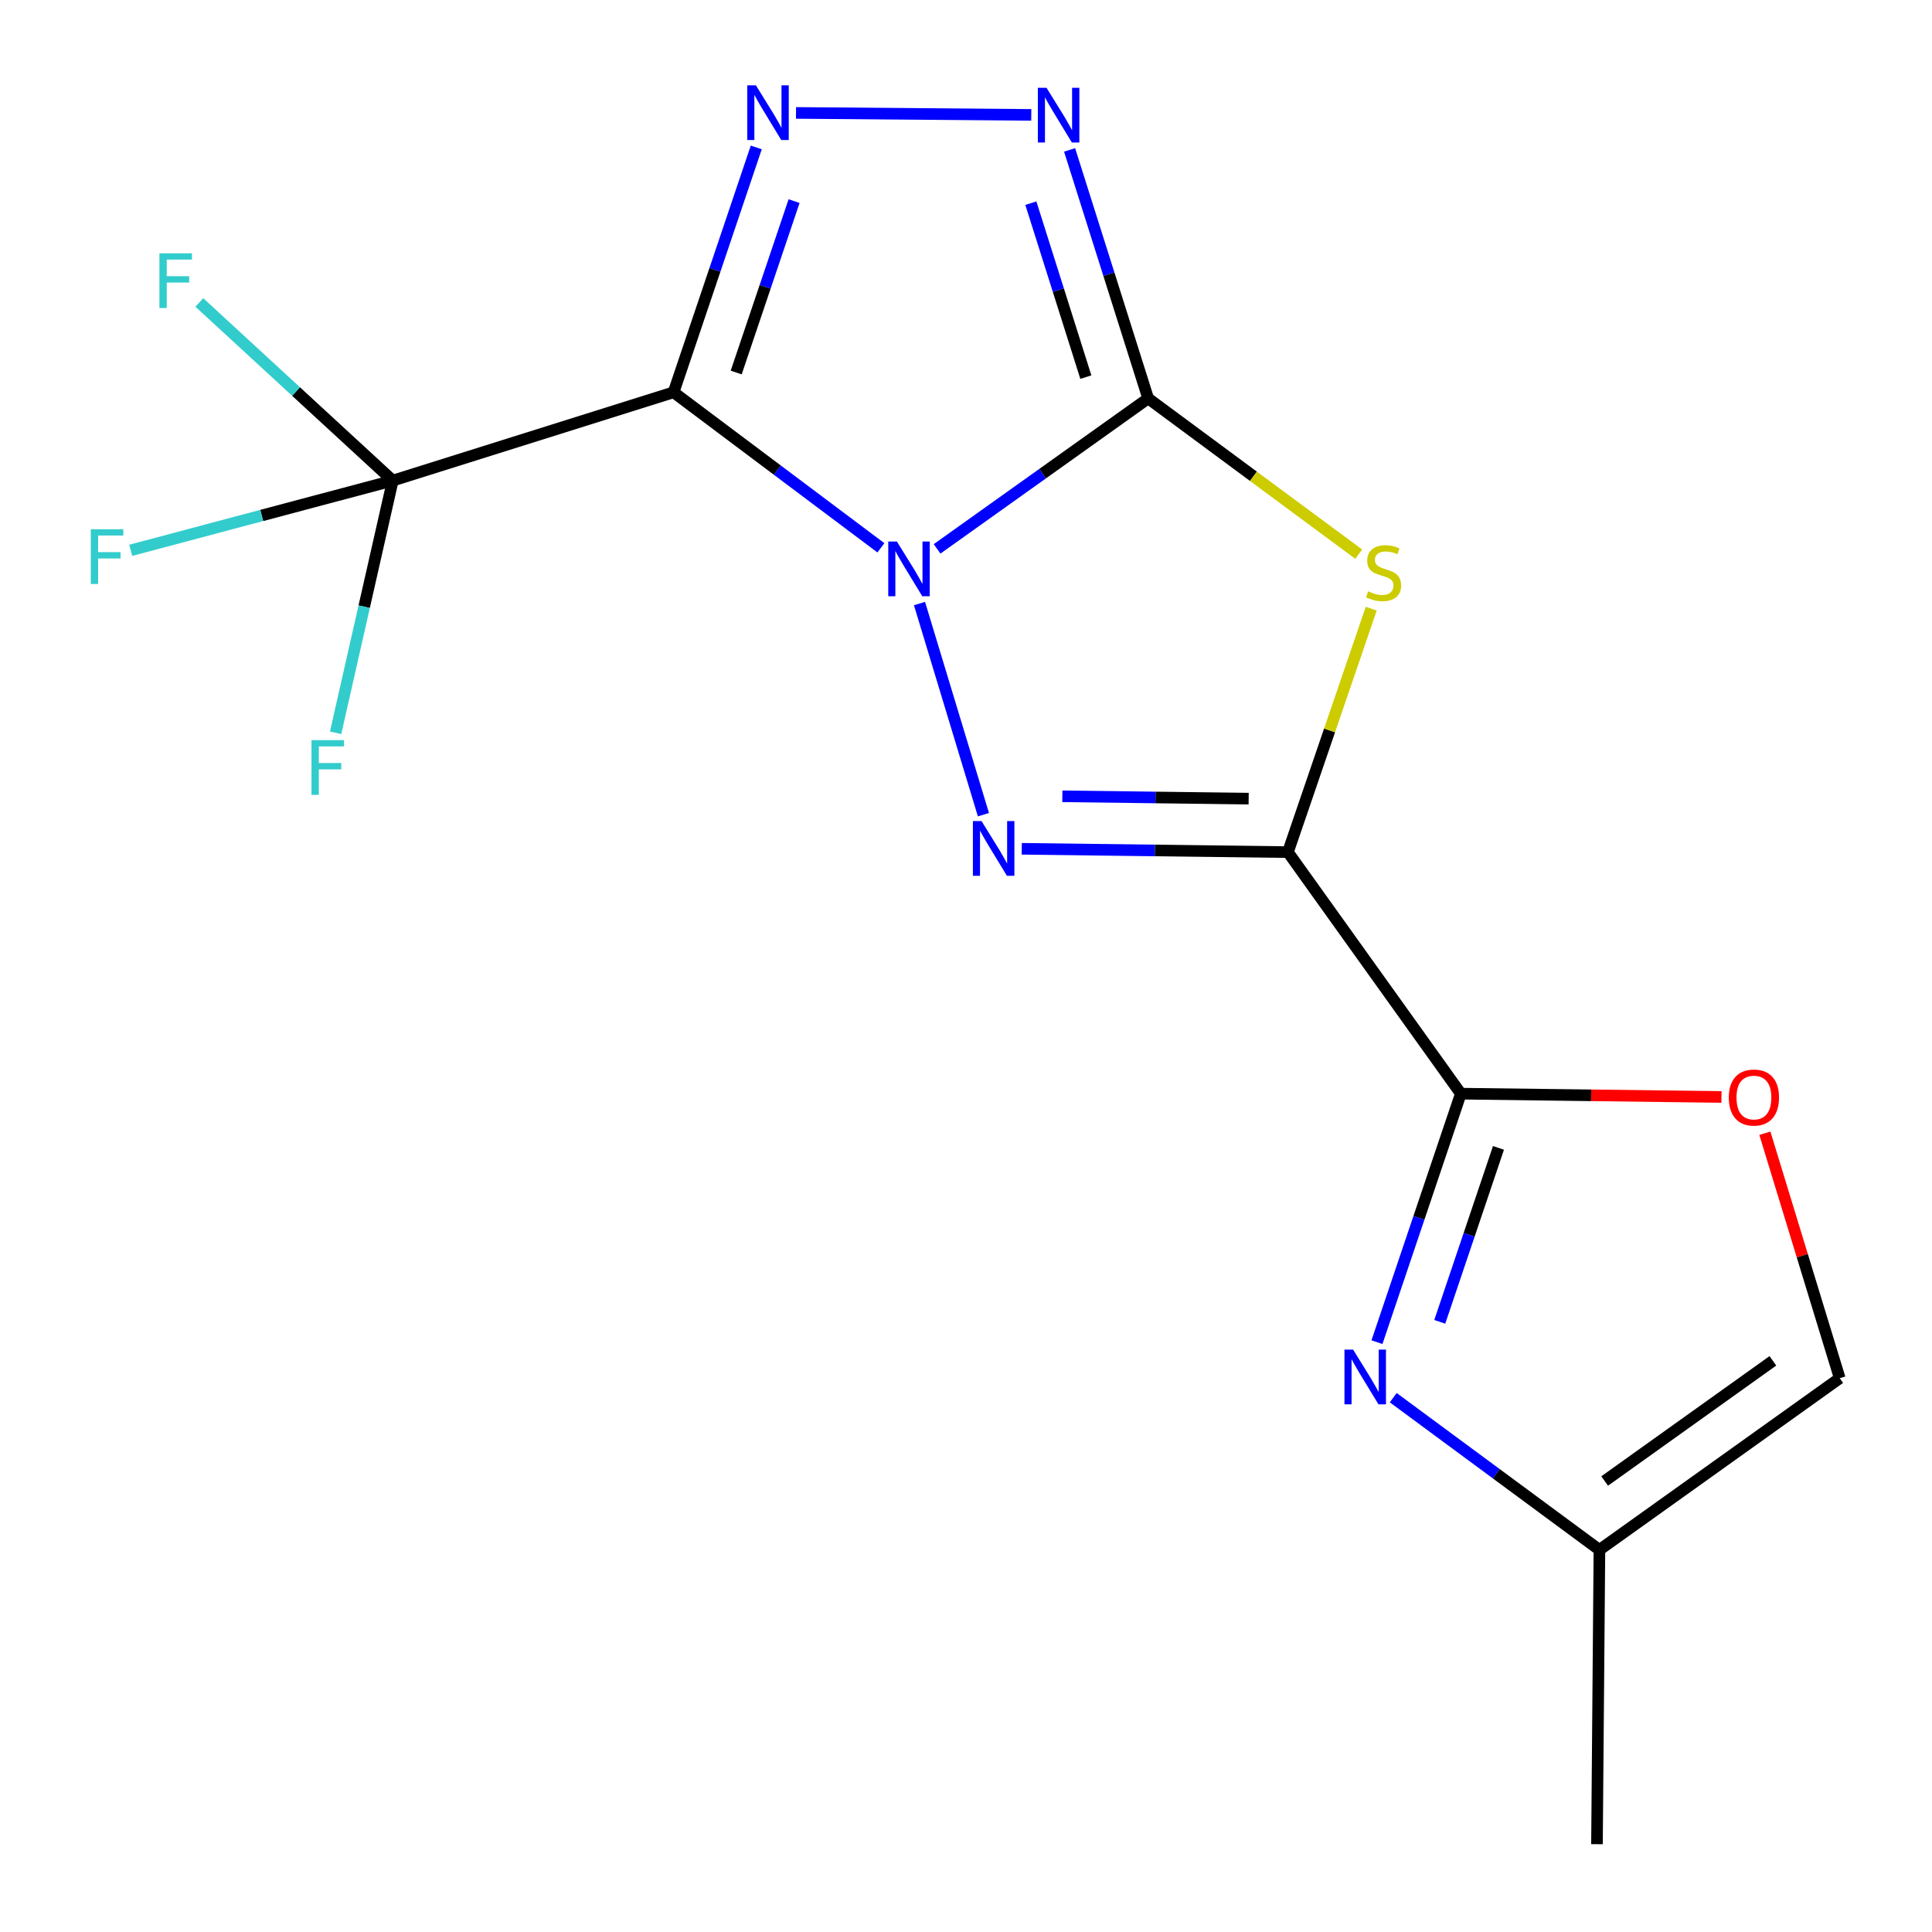 <?xml version='1.0' encoding='iso-8859-1'?>
<svg version='1.1' baseProfile='full'
              xmlns='http://www.w3.org/2000/svg'
                      xmlns:rdkit='http://www.rdkit.org/xml'
                      xmlns:xlink='http://www.w3.org/1999/xlink'
                  xml:space='preserve'
width='1000px' height='1000px' viewBox='0 0 1000 1000'>
<!-- END OF HEADER -->
<rect style='opacity:1.0;fill:#FFFFFF;stroke:none' width='1000' height='1000' x='0' y='0'> </rect>
<path class='bond-0' d='M 485.039,284.093 L 539.663,245.157' style='fill:none;fill-rule:evenodd;stroke:#0000FF;stroke-width:6px;stroke-linecap:butt;stroke-linejoin:miter;stroke-opacity:1' />
<path class='bond-0' d='M 539.663,245.157 L 594.287,206.222' style='fill:none;fill-rule:evenodd;stroke:#000000;stroke-width:6px;stroke-linecap:butt;stroke-linejoin:miter;stroke-opacity:1' />
<path class='bond-1' d='M 455.95,283.544 L 402.298,243.298' style='fill:none;fill-rule:evenodd;stroke:#0000FF;stroke-width:6px;stroke-linecap:butt;stroke-linejoin:miter;stroke-opacity:1' />
<path class='bond-1' d='M 402.298,243.298 L 348.645,203.052' style='fill:none;fill-rule:evenodd;stroke:#000000;stroke-width:6px;stroke-linecap:butt;stroke-linejoin:miter;stroke-opacity:1' />
<path class='bond-3' d='M 475.93,312.397 L 509.021,421.683' style='fill:none;fill-rule:evenodd;stroke:#0000FF;stroke-width:6px;stroke-linecap:butt;stroke-linejoin:miter;stroke-opacity:1' />
<path class='bond-4' d='M 594.287,206.222 L 648.779,246.525' style='fill:none;fill-rule:evenodd;stroke:#000000;stroke-width:6px;stroke-linecap:butt;stroke-linejoin:miter;stroke-opacity:1' />
<path class='bond-4' d='M 648.779,246.525 L 703.271,286.829' style='fill:none;fill-rule:evenodd;stroke:#CCCC00;stroke-width:6px;stroke-linecap:butt;stroke-linejoin:miter;stroke-opacity:1' />
<path class='bond-6' d='M 594.287,206.222 L 573.954,141.908' style='fill:none;fill-rule:evenodd;stroke:#000000;stroke-width:6px;stroke-linecap:butt;stroke-linejoin:miter;stroke-opacity:1' />
<path class='bond-6' d='M 573.954,141.908 L 553.621,77.594' style='fill:none;fill-rule:evenodd;stroke:#0000FF;stroke-width:6px;stroke-linecap:butt;stroke-linejoin:miter;stroke-opacity:1' />
<path class='bond-6' d='M 562.032,195.197 L 547.799,150.177' style='fill:none;fill-rule:evenodd;stroke:#000000;stroke-width:6px;stroke-linecap:butt;stroke-linejoin:miter;stroke-opacity:1' />
<path class='bond-6' d='M 547.799,150.177 L 533.566,105.157' style='fill:none;fill-rule:evenodd;stroke:#0000FF;stroke-width:6px;stroke-linecap:butt;stroke-linejoin:miter;stroke-opacity:1' />
<path class='bond-5' d='M 348.645,203.052 L 370.046,139.678' style='fill:none;fill-rule:evenodd;stroke:#000000;stroke-width:6px;stroke-linecap:butt;stroke-linejoin:miter;stroke-opacity:1' />
<path class='bond-5' d='M 370.046,139.678 L 391.446,76.304' style='fill:none;fill-rule:evenodd;stroke:#0000FF;stroke-width:6px;stroke-linecap:butt;stroke-linejoin:miter;stroke-opacity:1' />
<path class='bond-5' d='M 381.054,192.816 L 396.035,148.454' style='fill:none;fill-rule:evenodd;stroke:#000000;stroke-width:6px;stroke-linecap:butt;stroke-linejoin:miter;stroke-opacity:1' />
<path class='bond-5' d='M 396.035,148.454 L 411.015,104.092' style='fill:none;fill-rule:evenodd;stroke:#0000FF;stroke-width:6px;stroke-linecap:butt;stroke-linejoin:miter;stroke-opacity:1' />
<path class='bond-8' d='M 348.645,203.052 L 203.293,248.755' style='fill:none;fill-rule:evenodd;stroke:#000000;stroke-width:6px;stroke-linecap:butt;stroke-linejoin:miter;stroke-opacity:1' />
<path class='bond-2' d='M 666.628,441.059 L 597.743,440.197' style='fill:none;fill-rule:evenodd;stroke:#000000;stroke-width:6px;stroke-linecap:butt;stroke-linejoin:miter;stroke-opacity:1' />
<path class='bond-2' d='M 597.743,440.197 L 528.859,439.336' style='fill:none;fill-rule:evenodd;stroke:#0000FF;stroke-width:6px;stroke-linecap:butt;stroke-linejoin:miter;stroke-opacity:1' />
<path class='bond-2' d='M 646.305,413.372 L 598.086,412.769' style='fill:none;fill-rule:evenodd;stroke:#000000;stroke-width:6px;stroke-linecap:butt;stroke-linejoin:miter;stroke-opacity:1' />
<path class='bond-2' d='M 598.086,412.769 L 549.868,412.166' style='fill:none;fill-rule:evenodd;stroke:#0000FF;stroke-width:6px;stroke-linecap:butt;stroke-linejoin:miter;stroke-opacity:1' />
<path class='bond-7' d='M 666.628,441.059 L 756.128,566.082' style='fill:none;fill-rule:evenodd;stroke:#000000;stroke-width:6px;stroke-linecap:butt;stroke-linejoin:miter;stroke-opacity:1' />
<path class='bond-18' d='M 666.628,441.059 L 688.184,378.055' style='fill:none;fill-rule:evenodd;stroke:#000000;stroke-width:6px;stroke-linecap:butt;stroke-linejoin:miter;stroke-opacity:1' />
<path class='bond-18' d='M 688.184,378.055 L 709.74,315.05' style='fill:none;fill-rule:evenodd;stroke:#CCCC00;stroke-width:6px;stroke-linecap:butt;stroke-linejoin:miter;stroke-opacity:1' />
<path class='bond-17' d='M 412.018,58.447 L 533.791,59.471' style='fill:none;fill-rule:evenodd;stroke:#0000FF;stroke-width:6px;stroke-linecap:butt;stroke-linejoin:miter;stroke-opacity:1' />
<path class='bond-9' d='M 756.128,566.082 L 734.422,630.391' style='fill:none;fill-rule:evenodd;stroke:#000000;stroke-width:6px;stroke-linecap:butt;stroke-linejoin:miter;stroke-opacity:1' />
<path class='bond-9' d='M 734.422,630.391 L 712.716,694.7' style='fill:none;fill-rule:evenodd;stroke:#0000FF;stroke-width:6px;stroke-linecap:butt;stroke-linejoin:miter;stroke-opacity:1' />
<path class='bond-9' d='M 775.606,594.147 L 760.412,639.163' style='fill:none;fill-rule:evenodd;stroke:#000000;stroke-width:6px;stroke-linecap:butt;stroke-linejoin:miter;stroke-opacity:1' />
<path class='bond-9' d='M 760.412,639.163 L 745.218,684.179' style='fill:none;fill-rule:evenodd;stroke:#0000FF;stroke-width:6px;stroke-linecap:butt;stroke-linejoin:miter;stroke-opacity:1' />
<path class='bond-10' d='M 756.128,566.082 L 823.577,566.935' style='fill:none;fill-rule:evenodd;stroke:#000000;stroke-width:6px;stroke-linecap:butt;stroke-linejoin:miter;stroke-opacity:1' />
<path class='bond-10' d='M 823.577,566.935 L 891.027,567.789' style='fill:none;fill-rule:evenodd;stroke:#FF0000;stroke-width:6px;stroke-linecap:butt;stroke-linejoin:miter;stroke-opacity:1' />
<path class='bond-13' d='M 203.293,248.755 L 153.233,202.653' style='fill:none;fill-rule:evenodd;stroke:#000000;stroke-width:6px;stroke-linecap:butt;stroke-linejoin:miter;stroke-opacity:1' />
<path class='bond-13' d='M 153.233,202.653 L 103.173,156.551' style='fill:none;fill-rule:evenodd;stroke:#33CCCC;stroke-width:6px;stroke-linecap:butt;stroke-linejoin:miter;stroke-opacity:1' />
<path class='bond-14' d='M 203.293,248.755 L 188.504,314.024' style='fill:none;fill-rule:evenodd;stroke:#000000;stroke-width:6px;stroke-linecap:butt;stroke-linejoin:miter;stroke-opacity:1' />
<path class='bond-14' d='M 188.504,314.024 L 173.716,379.294' style='fill:none;fill-rule:evenodd;stroke:#33CCCC;stroke-width:6px;stroke-linecap:butt;stroke-linejoin:miter;stroke-opacity:1' />
<path class='bond-15' d='M 203.293,248.755 L 135.475,266.799' style='fill:none;fill-rule:evenodd;stroke:#000000;stroke-width:6px;stroke-linecap:butt;stroke-linejoin:miter;stroke-opacity:1' />
<path class='bond-15' d='M 135.475,266.799 L 67.657,284.844' style='fill:none;fill-rule:evenodd;stroke:#33CCCC;stroke-width:6px;stroke-linecap:butt;stroke-linejoin:miter;stroke-opacity:1' />
<path class='bond-11' d='M 721.138,723.437 L 774.498,762.826' style='fill:none;fill-rule:evenodd;stroke:#0000FF;stroke-width:6px;stroke-linecap:butt;stroke-linejoin:miter;stroke-opacity:1' />
<path class='bond-11' d='M 774.498,762.826 L 827.859,802.214' style='fill:none;fill-rule:evenodd;stroke:#000000;stroke-width:6px;stroke-linecap:butt;stroke-linejoin:miter;stroke-opacity:1' />
<path class='bond-12' d='M 913.491,586.561 L 932.867,649.958' style='fill:none;fill-rule:evenodd;stroke:#FF0000;stroke-width:6px;stroke-linecap:butt;stroke-linejoin:miter;stroke-opacity:1' />
<path class='bond-12' d='M 932.867,649.958 L 952.242,713.354' style='fill:none;fill-rule:evenodd;stroke:#000000;stroke-width:6px;stroke-linecap:butt;stroke-linejoin:miter;stroke-opacity:1' />
<path class='bond-16' d='M 827.859,802.214 L 826.594,954.545' style='fill:none;fill-rule:evenodd;stroke:#000000;stroke-width:6px;stroke-linecap:butt;stroke-linejoin:miter;stroke-opacity:1' />
<path class='bond-19' d='M 827.859,802.214 L 952.242,713.354' style='fill:none;fill-rule:evenodd;stroke:#000000;stroke-width:6px;stroke-linecap:butt;stroke-linejoin:miter;stroke-opacity:1' />
<path class='bond-19' d='M 830.571,766.565 L 917.639,704.363' style='fill:none;fill-rule:evenodd;stroke:#000000;stroke-width:6px;stroke-linecap:butt;stroke-linejoin:miter;stroke-opacity:1' />
<path  class='atom-0' d='M 464.238 280.297
L 473.518 295.297
Q 474.438 296.777, 475.918 299.457
Q 477.398 302.137, 477.478 302.297
L 477.478 280.297
L 481.238 280.297
L 481.238 308.617
L 477.358 308.617
L 467.398 292.217
Q 466.238 290.297, 464.998 288.097
Q 463.798 285.897, 463.438 285.217
L 463.438 308.617
L 459.758 308.617
L 459.758 280.297
L 464.238 280.297
' fill='#0000FF'/>
<path  class='atom-4' d='M 508.051 424.994
L 517.331 439.994
Q 518.251 441.474, 519.731 444.154
Q 521.211 446.834, 521.291 446.994
L 521.291 424.994
L 525.051 424.994
L 525.051 453.314
L 521.171 453.314
L 511.211 436.914
Q 510.051 434.994, 508.811 432.794
Q 507.611 430.594, 507.251 429.914
L 507.251 453.314
L 503.571 453.314
L 503.571 424.994
L 508.051 424.994
' fill='#0000FF'/>
<path  class='atom-5' d='M 708.14 306.067
Q 708.46 306.187, 709.78 306.747
Q 711.1 307.307, 712.54 307.667
Q 714.02 307.987, 715.46 307.987
Q 718.14 307.987, 719.7 306.707
Q 721.26 305.387, 721.26 303.107
Q 721.26 301.547, 720.46 300.587
Q 719.7 299.627, 718.5 299.107
Q 717.3 298.587, 715.3 297.987
Q 712.78 297.227, 711.26 296.507
Q 709.78 295.787, 708.7 294.267
Q 707.66 292.747, 707.66 290.187
Q 707.66 286.627, 710.06 284.427
Q 712.5 282.227, 717.3 282.227
Q 720.58 282.227, 724.3 283.787
L 723.38 286.867
Q 719.98 285.467, 717.42 285.467
Q 714.66 285.467, 713.14 286.627
Q 711.62 287.747, 711.66 289.707
Q 711.66 291.227, 712.42 292.147
Q 713.22 293.067, 714.34 293.587
Q 715.5 294.107, 717.42 294.707
Q 719.98 295.507, 721.5 296.307
Q 723.02 297.107, 724.1 298.747
Q 725.22 300.347, 725.22 303.107
Q 725.22 307.027, 722.58 309.147
Q 719.98 311.227, 715.62 311.227
Q 713.1 311.227, 711.18 310.667
Q 709.3 310.147, 707.06 309.227
L 708.14 306.067
' fill='#CCCC00'/>
<path  class='atom-6' d='M 391.258 44.165
L 400.538 59.165
Q 401.458 60.645, 402.938 63.325
Q 404.418 66.005, 404.498 66.165
L 404.498 44.165
L 408.258 44.165
L 408.258 72.485
L 404.378 72.485
L 394.418 56.085
Q 393.258 54.165, 392.018 51.965
Q 390.818 49.765, 390.458 49.085
L 390.458 72.485
L 386.778 72.485
L 386.778 44.165
L 391.258 44.165
' fill='#0000FF'/>
<path  class='atom-7' d='M 541.669 45.43
L 550.949 60.43
Q 551.869 61.91, 553.349 64.59
Q 554.829 67.27, 554.909 67.43
L 554.909 45.43
L 558.669 45.43
L 558.669 73.75
L 554.789 73.75
L 544.829 57.35
Q 543.669 55.43, 542.429 53.23
Q 541.229 51.03, 540.869 50.35
L 540.869 73.75
L 537.189 73.75
L 537.189 45.43
L 541.669 45.43
' fill='#0000FF'/>
<path  class='atom-10' d='M 700.371 698.569
L 709.651 713.569
Q 710.571 715.049, 712.051 717.729
Q 713.531 720.409, 713.611 720.569
L 713.611 698.569
L 717.371 698.569
L 717.371 726.889
L 713.491 726.889
L 703.531 710.489
Q 702.371 708.569, 701.131 706.369
Q 699.931 704.169, 699.571 703.489
L 699.571 726.889
L 695.891 726.889
L 695.891 698.569
L 700.371 698.569
' fill='#0000FF'/>
<path  class='atom-11' d='M 894.819 568.082
Q 894.819 561.282, 898.179 557.482
Q 901.539 553.682, 907.819 553.682
Q 914.099 553.682, 917.459 557.482
Q 920.819 561.282, 920.819 568.082
Q 920.819 574.962, 917.419 578.882
Q 914.019 582.762, 907.819 582.762
Q 901.579 582.762, 898.179 578.882
Q 894.819 575.002, 894.819 568.082
M 907.819 579.562
Q 912.139 579.562, 914.459 576.682
Q 916.819 573.762, 916.819 568.082
Q 916.819 562.522, 914.459 559.722
Q 912.139 556.882, 907.819 556.882
Q 903.499 556.882, 901.139 559.682
Q 898.819 562.482, 898.819 568.082
Q 898.819 573.802, 901.139 576.682
Q 903.499 579.562, 907.819 579.562
' fill='#FF0000'/>
<path  class='atom-14' d='M 82.514 131.12
L 99.354 131.12
L 99.354 134.36
L 86.314 134.36
L 86.314 142.96
L 97.914 142.96
L 97.914 146.24
L 86.314 146.24
L 86.314 159.44
L 82.514 159.44
L 82.514 131.12
' fill='#33CCCC'/>
<path  class='atom-15' d='M 161.225 383.101
L 178.065 383.101
L 178.065 386.341
L 165.025 386.341
L 165.025 394.941
L 176.625 394.941
L 176.625 398.221
L 165.025 398.221
L 165.025 411.421
L 161.225 411.421
L 161.225 383.101
' fill='#33CCCC'/>
<path  class='atom-16' d='M 46.992 273.942
L 63.831 273.942
L 63.831 277.182
L 50.791 277.182
L 50.791 285.782
L 62.392 285.782
L 62.392 289.062
L 50.791 289.062
L 50.791 302.262
L 46.992 302.262
L 46.992 273.942
' fill='#33CCCC'/>
</svg>
